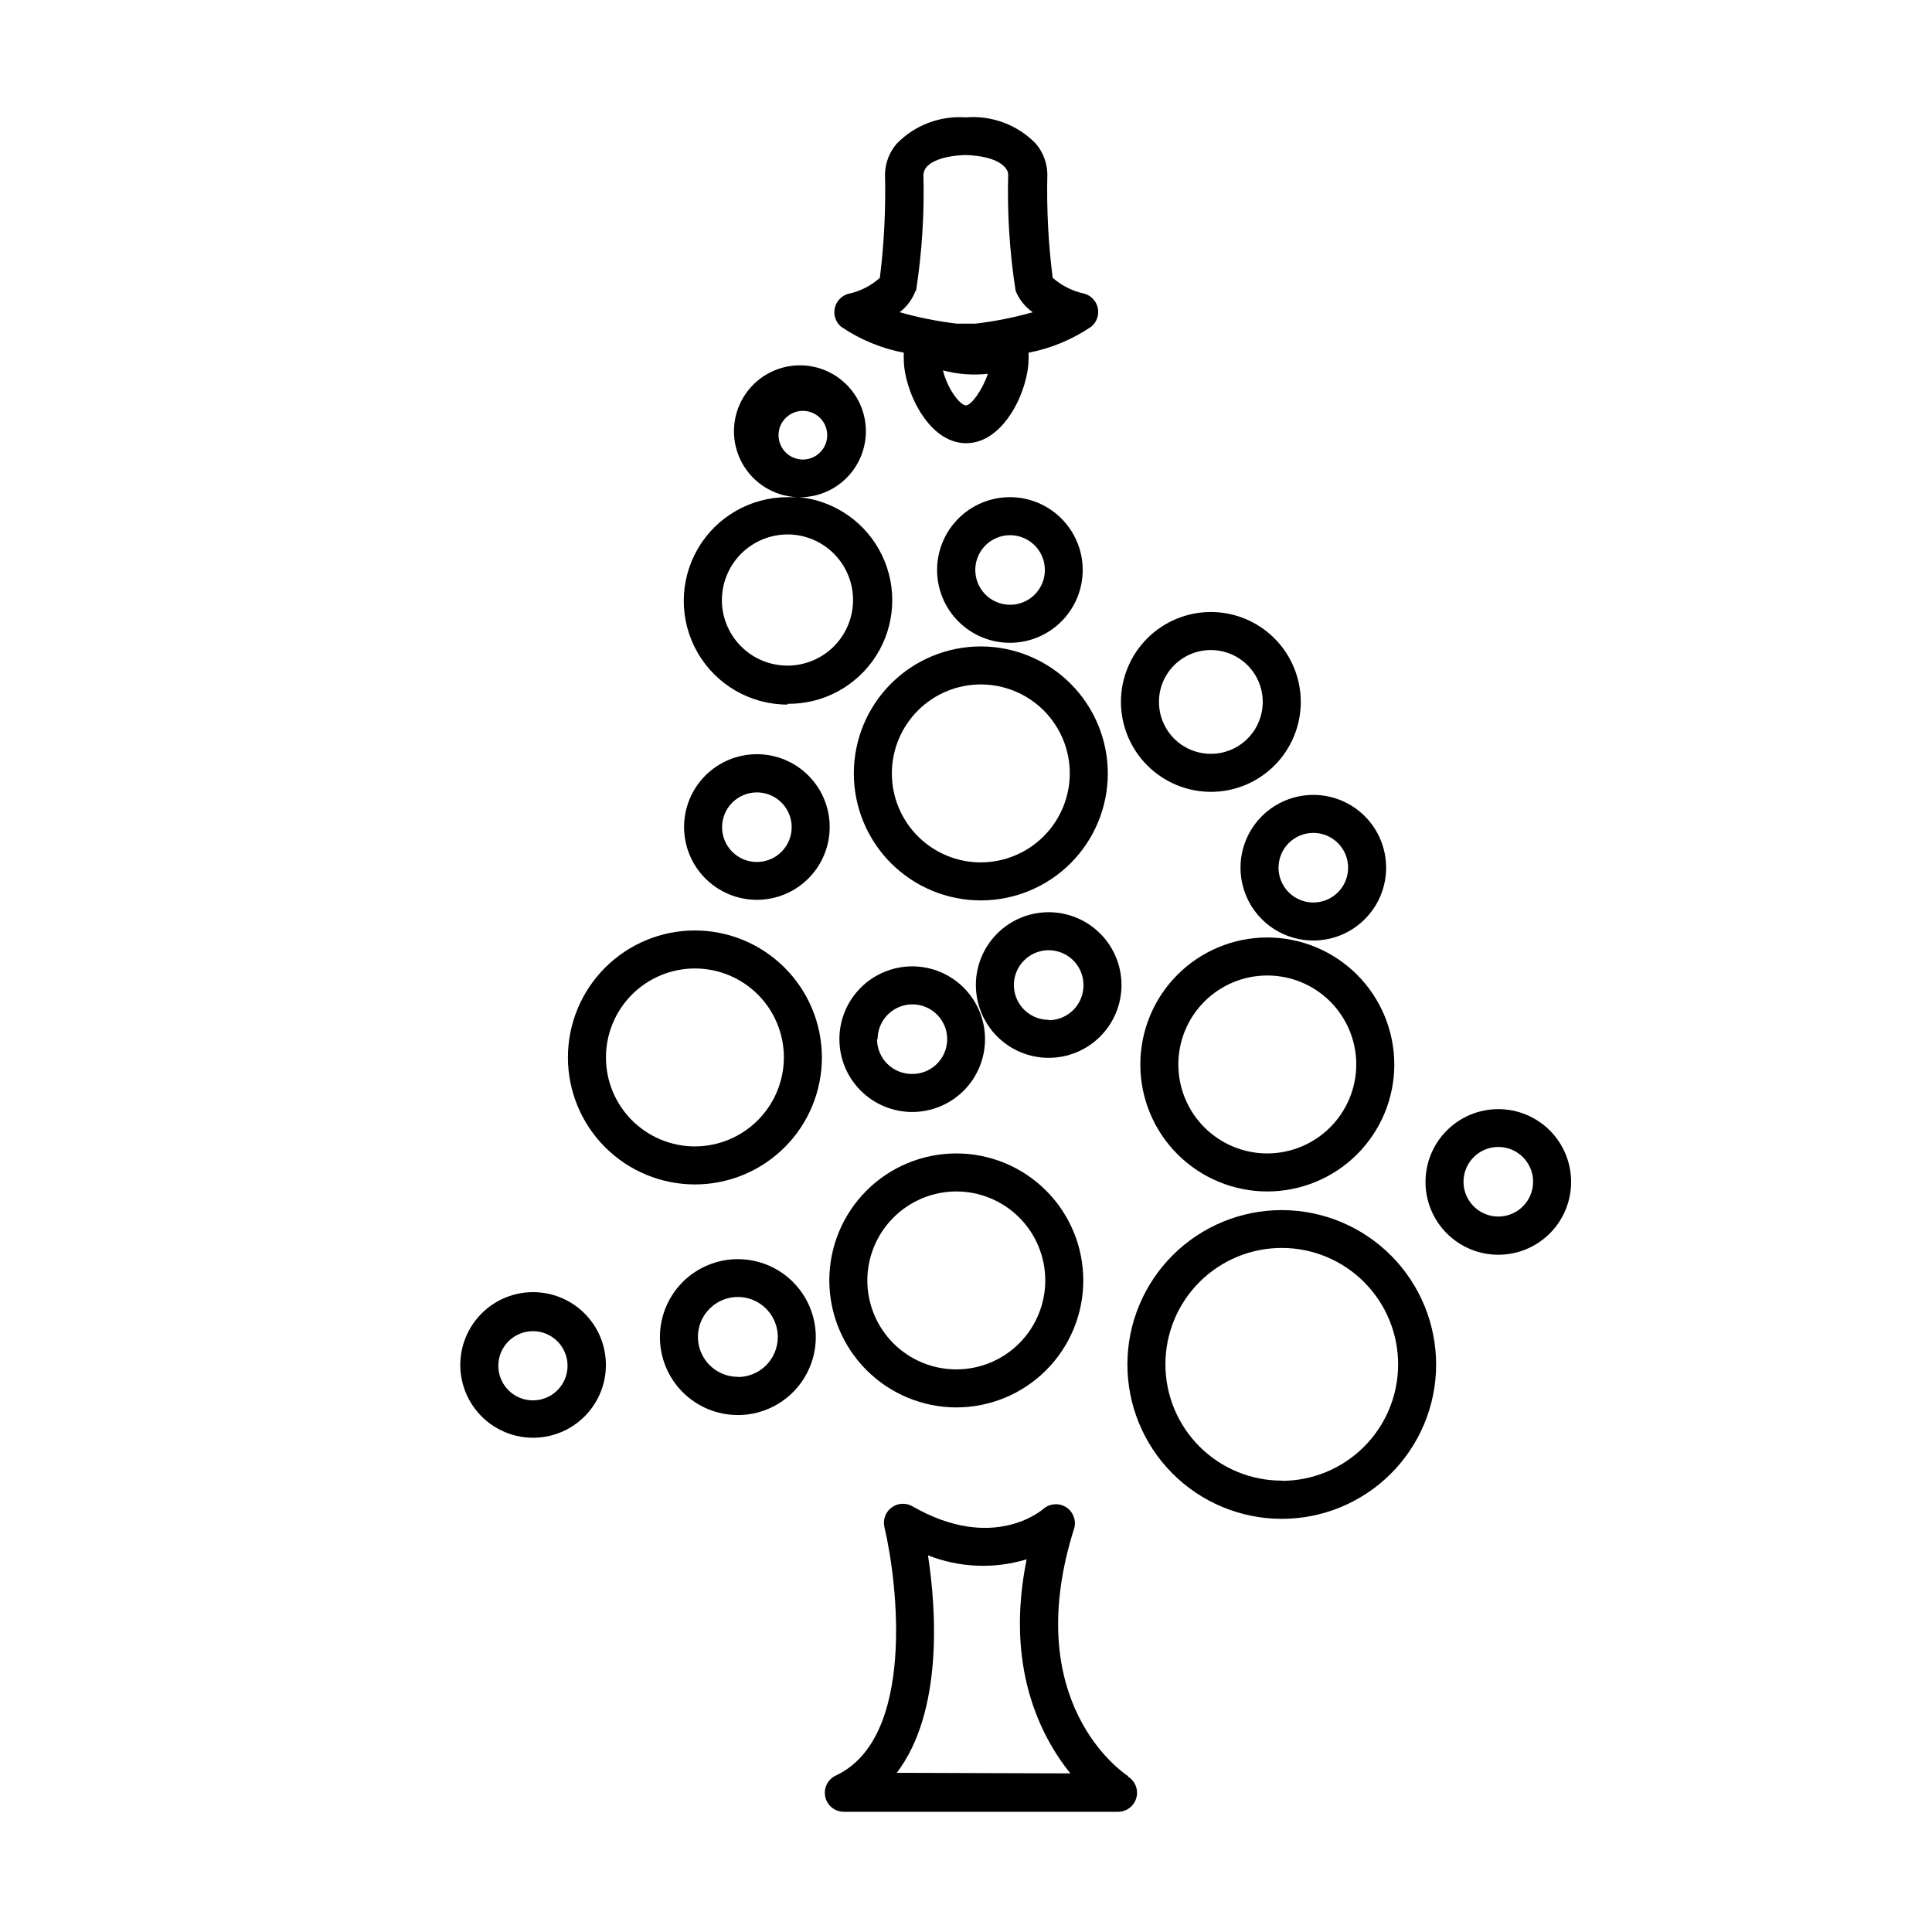 <?xml version="1.0" encoding="UTF-8"?>
<!-- Uploaded to: SVG Repo, www.svgrepo.com, Generator: SVG Repo Mixer Tools -->
<svg fill="#000000" width="800px" height="800px" version="1.1" viewBox="144 144 512 512" xmlns="http://www.w3.org/2000/svg">
 <g>
  <path d="m442.87 614.62c-1.211-0.754-28.867-19.445-14.156-65.746 0.523-2.125-0.383-4.344-2.246-5.492-1.859-1.148-4.25-0.965-5.914 0.453-0.555 0.453-13.453 11.586-34.762-0.656-1.746-1-3.918-0.867-5.527 0.34-1.609 1.203-2.348 3.25-1.879 5.203 3.578 15.113 8.211 55.922-12.848 65.797-2.164 0.984-3.344 3.348-2.832 5.668 0.508 2.32 2.57 3.969 4.945 3.957h72.652c2.231-0.008 4.191-1.48 4.82-3.621 0.629-2.141-0.227-4.441-2.102-5.648zm-61.211-0.805c12.293-16.172 10.48-43.277 8.262-57.637 8.348 3.293 17.562 3.668 26.148 1.059-5.742 28.312 3.527 46.703 11.586 56.73z"/>
  <path d="m328.16 390.58c-8.926 0-17.488 3.543-23.797 9.855-6.312 6.312-9.859 14.871-9.859 23.797s3.547 17.488 9.859 23.797c6.309 6.312 14.871 9.859 23.797 9.859s17.484-3.547 23.797-9.859c6.312-6.309 9.855-14.871 9.855-23.797-0.012-8.922-3.562-17.473-9.871-23.781-6.309-6.309-14.859-9.859-23.781-9.871zm0 57.234v-0.004c-6.254 0-12.25-2.484-16.672-6.906s-6.906-10.418-6.906-16.672c0-6.254 2.484-12.25 6.906-16.672s10.418-6.906 16.672-6.906 12.25 2.484 16.672 6.906 6.906 10.418 6.906 16.672c-0.016 6.25-2.504 12.238-6.922 16.66-4.418 4.418-10.406 6.906-16.656 6.918z"/>
  <path d="m403.93 315.31c-8.926 0-17.488 3.547-23.797 9.855-6.312 6.312-9.859 14.871-9.859 23.797 0 8.926 3.547 17.488 9.859 23.801 6.309 6.309 14.871 9.855 23.797 9.855 8.926 0 17.484-3.547 23.797-9.855 6.309-6.312 9.855-14.875 9.855-23.801-0.012-8.922-3.562-17.473-9.871-23.781-6.309-6.309-14.859-9.859-23.781-9.871zm0 57.234v-0.004c-6.254 0-12.254-2.481-16.672-6.902-4.422-4.422-6.906-10.422-6.906-16.676 0-6.25 2.484-12.25 6.906-16.672 4.418-4.422 10.418-6.906 16.672-6.906 6.25 0 12.25 2.484 16.672 6.906 4.422 4.422 6.906 10.422 6.906 16.672-0.016 6.25-2.504 12.242-6.922 16.66-4.418 4.418-10.41 6.906-16.656 6.918z"/>
  <path d="m479.85 392.44c-8.926 0-17.484 3.547-23.797 9.855-6.312 6.312-9.855 14.875-9.855 23.801 0 8.926 3.543 17.484 9.855 23.797 6.312 6.309 14.871 9.855 23.797 9.855 8.926 0 17.488-3.547 23.797-9.855 6.312-6.312 9.859-14.871 9.859-23.797-0.016-8.922-3.562-17.477-9.871-23.785-6.309-6.309-14.863-9.859-23.785-9.871zm0 57.234c-6.254 0-12.25-2.484-16.672-6.906-4.422-4.422-6.906-10.422-6.906-16.672 0-6.254 2.484-12.254 6.906-16.676 4.422-4.422 10.418-6.906 16.672-6.906 6.254 0 12.25 2.484 16.672 6.906 4.422 4.422 6.906 10.422 6.906 16.676-0.012 6.246-2.5 12.238-6.918 16.656-4.422 4.418-10.41 6.906-16.66 6.922z"/>
  <path d="m483.73 464.69c-10.84-0.012-21.242 4.277-28.922 11.93-7.68 7.652-12.008 18.039-12.035 28.879-0.027 10.84 4.25 21.25 11.891 28.938 7.644 7.691 18.027 12.031 28.867 12.074 10.84 0.039 21.254-4.227 28.953-11.859 7.699-7.633 12.055-18.008 12.105-28.852 0.039-10.871-4.242-21.312-11.906-29.023-7.664-7.711-18.078-12.059-28.953-12.086zm0 71.691c-8.195 0.016-16.055-3.234-21.852-9.031-5.793-5.793-9.043-13.656-9.031-21.852 0.016-8.195 3.289-16.047 9.105-21.824 5.812-5.773 13.688-9 21.879-8.957 8.195 0.039 16.039 3.34 21.793 9.172 5.758 5.832 8.957 13.719 8.891 21.91-0.055 8.137-3.32 15.918-9.086 21.656-5.766 5.738-13.562 8.965-21.699 8.977z"/>
  <path d="m397.43 516.98c8.926 0 17.484-3.547 23.797-9.859 6.312-6.309 9.855-14.871 9.855-23.797s-3.543-17.484-9.855-23.797-14.871-9.855-23.797-9.855c-8.926 0-17.488 3.543-23.797 9.855-6.312 6.312-9.859 14.871-9.859 23.797 0.016 8.922 3.566 17.473 9.875 23.781 6.305 6.309 14.859 9.859 23.781 9.875zm0-57.234c6.254 0 12.25 2.484 16.672 6.906 4.422 4.422 6.906 10.418 6.906 16.672s-2.484 12.25-6.906 16.672c-4.422 4.422-10.418 6.906-16.672 6.906-6.254 0-12.25-2.484-16.672-6.906-4.422-4.422-6.906-10.418-6.906-16.672 0.012-6.25 2.5-12.238 6.918-16.656 4.422-4.418 10.41-6.91 16.66-6.922z"/>
  <path d="m339.54 477.69c-5.481 0-10.734 2.176-14.609 6.047-3.871 3.875-6.047 9.129-6.047 14.609 0 5.477 2.176 10.73 6.047 14.605 3.875 3.871 9.129 6.051 14.609 6.051 5.477 0 10.73-2.18 14.605-6.051 3.871-3.875 6.051-9.129 6.051-14.605 0-5.481-2.18-10.734-6.051-14.609-3.875-3.871-9.129-6.047-14.605-6.047zm0 31.188v-0.004c-4.281 0-8.137-2.578-9.777-6.531-1.637-3.953-0.73-8.504 2.293-11.527 3.027-3.027 7.578-3.934 11.531-2.297 3.953 1.641 6.531 5.496 6.531 9.777 0.016 2.812-1.094 5.516-3.082 7.512-1.984 1.996-4.684 3.117-7.496 3.117z"/>
  <path d="m405.04 419.39c0-5.117-2.031-10.023-5.648-13.645-3.621-3.617-8.527-5.652-13.645-5.652-5.117 0-10.027 2.035-13.645 5.652-3.621 3.621-5.652 8.527-5.652 13.645 0 5.117 2.031 10.027 5.652 13.645 3.617 3.617 8.527 5.652 13.645 5.652 5.117 0 10.023-2.035 13.645-5.652 3.617-3.617 5.648-8.527 5.648-13.645zm-28.465 0c0-3.727 2.246-7.09 5.691-8.516 3.445-1.43 7.41-0.641 10.047 1.996 2.637 2.637 3.426 6.602 2 10.047-1.426 3.445-4.789 5.691-8.516 5.691-2.473 0.043-4.856-0.91-6.617-2.644-1.766-1.734-2.758-4.102-2.754-6.574z"/>
  <path d="m303.32 498.89c-2.125-5.609-6.734-9.91-12.48-11.641-5.742-1.73-11.965-0.691-16.836 2.812-4.867 3.504-7.832 9.074-8.016 15.07-0.184 5.996 2.434 11.738 7.078 15.535 4.644 3.793 10.789 5.215 16.629 3.84 5.84-1.371 10.707-5.383 13.172-10.855 2.102-4.664 2.266-9.973 0.453-14.762zm-9.621 10.578v0.004c-1.684 4.035-5.977 6.32-10.262 5.465-4.289-0.859-7.371-4.621-7.371-8.992 0-4.371 3.082-8.133 7.371-8.992 4.285-0.855 8.578 1.43 10.262 5.465 0.945 2.258 0.945 4.797 0 7.055z"/>
  <path d="m441.21 405.04c0-5.117-2.035-10.023-5.652-13.645-3.617-3.617-8.527-5.648-13.645-5.648-5.117 0-10.027 2.031-13.645 5.648-3.617 3.621-5.652 8.527-5.652 13.645 0 5.117 2.035 10.027 5.652 13.645 3.617 3.621 8.527 5.652 13.645 5.652 5.117 0 10.027-2.031 13.645-5.652 3.617-3.617 5.652-8.527 5.652-13.645zm-19.297 9.219v0.004c-3.731 0-7.09-2.246-8.52-5.691-1.426-3.445-0.637-7.414 2-10.051s6.602-3.426 10.047-1.996c3.445 1.426 5.691 4.789 5.691 8.516 0.027 2.457-0.926 4.82-2.644 6.566-1.723 1.75-4.07 2.742-6.523 2.754z"/>
  <path d="m472.75 373.8c-0.043 5.125 1.961 10.059 5.562 13.707 3.598 3.648 8.504 5.711 13.629 5.738 5.129 0.027 10.055-1.984 13.691-5.598 3.641-3.609 5.695-8.52 5.707-13.645 0.012-5.129-2.012-10.047-5.633-13.68-3.621-3.629-8.535-5.668-13.664-5.668-5.09 0-9.977 2.012-13.59 5.598-3.613 3.586-5.664 8.457-5.703 13.547zm19.293-9.07c3.731 0 7.094 2.246 8.52 5.691s0.637 7.414-2 10.051c-2.637 2.637-6.602 3.426-10.047 1.996-3.445-1.426-5.691-4.789-5.691-8.516 0-5.094 4.129-9.223 9.219-9.223z"/>
  <path d="m430.93 294.85c-0.055-5.106-2.129-9.98-5.769-13.559-3.644-3.578-8.555-5.57-13.66-5.535-5.106 0.039-9.988 2.094-13.582 5.723-3.59 3.629-5.598 8.535-5.582 13.641 0.02 5.106 2.059 9.996 5.676 13.602 3.617 3.606 8.516 5.629 13.621 5.629 5.152 0 10.09-2.062 13.715-5.723 3.625-3.664 5.633-8.621 5.582-13.777zm-28.465 0c0.078-3.711 2.383-7.016 5.84-8.375 3.457-1.359 7.391-0.516 9.984 2.148 2.59 2.66 3.328 6.621 1.875 10.039-1.453 3.418-4.816 5.629-8.531 5.609-2.473-0.012-4.836-1.016-6.559-2.789-1.723-1.77-2.664-4.16-2.609-6.633z"/>
  <path d="m352.69 330.52c9.504 0.109 18.391-4.707 23.488-12.73 5.098-8.023 5.684-18.113 1.547-26.676-4.137-8.559-12.406-14.367-21.863-15.359h0.957c6.141-0.289 11.676-3.785 14.578-9.203 2.906-5.418 2.75-11.965-0.406-17.238-3.16-5.273-8.855-8.5-15-8.5-6.148 0-11.844 3.227-15 8.5-3.16 5.273-3.312 11.82-0.41 17.238 2.902 5.418 8.438 8.914 14.578 9.203h-2.469c-9.82 0-18.891 5.238-23.801 13.742s-4.91 18.98 0 27.484 13.98 13.742 23.801 13.742zm-2.367-71.188c0-2.609 1.57-4.961 3.981-5.957 2.41-1 5.184-0.449 7.027 1.395 1.844 1.848 2.394 4.621 1.398 7.027-1 2.41-3.352 3.984-5.957 3.984-1.711 0-3.352-0.68-4.562-1.891-1.207-1.211-1.887-2.848-1.887-4.559zm2.367 26.301v-0.004c4.609 0 9.031 1.832 12.289 5.094 3.262 3.258 5.09 7.68 5.09 12.289s-1.828 9.031-5.09 12.289c-3.258 3.262-7.68 5.094-12.289 5.094s-9.031-1.832-12.293-5.094c-3.258-3.258-5.09-7.68-5.09-12.289 0.016-4.606 1.848-9.02 5.106-12.277 3.258-3.254 7.672-5.09 12.277-5.106z"/>
  <path d="m541.07 437.93c-5.117 0-10.027 2.035-13.645 5.652-3.621 3.621-5.652 8.527-5.652 13.645 0 5.117 2.031 10.027 5.652 13.645 3.617 3.621 8.527 5.652 13.645 5.652 5.117 0 10.023-2.031 13.645-5.652 3.617-3.617 5.648-8.527 5.648-13.645 0-5.117-2.031-10.023-5.648-13.645-3.621-3.617-8.527-5.652-13.645-5.652zm0 28.465v0.004c-3.731 0-7.094-2.25-8.52-5.691-1.426-3.445-0.637-7.414 2-10.051 2.637-2.637 6.602-3.426 10.047-1.996 3.445 1.426 5.691 4.789 5.691 8.516 0 5.094-4.129 9.223-9.219 9.223z"/>
  <path d="m344.58 382.46c5.117 0 10.027-2.031 13.645-5.652 3.621-3.617 5.652-8.523 5.652-13.641 0-5.121-2.031-10.027-5.652-13.645-3.617-3.621-8.527-5.652-13.645-5.652s-10.023 2.031-13.645 5.652c-3.617 3.617-5.648 8.523-5.648 13.645 0 5.117 2.031 10.023 5.648 13.641 3.621 3.621 8.527 5.652 13.645 5.652zm0-28.465c3.731 0 7.094 2.246 8.52 5.691 1.426 3.445 0.637 7.41-2 10.047-2.637 2.637-6.602 3.426-10.047 2-3.445-1.426-5.691-4.789-5.691-8.52 0-2.445 0.973-4.789 2.699-6.519 1.73-1.727 4.074-2.699 6.519-2.699z"/>
  <path d="m464.89 353.85c6.32 0 12.379-2.508 16.848-6.977s6.981-10.531 6.981-16.852c0-6.32-2.512-12.383-6.981-16.852s-10.527-6.981-16.848-6.981-12.383 2.512-16.852 6.981-6.981 10.531-6.981 16.852c0.016 6.316 2.527 12.371 6.996 16.836 4.465 4.465 10.52 6.981 16.836 6.992zm0-37.586v0.004c5.562 0 10.578 3.352 12.707 8.492 2.129 5.137 0.949 11.055-2.984 14.988-3.934 3.934-9.848 5.109-14.988 2.981-5.141-2.129-8.488-7.144-8.488-12.707 0-7.598 6.156-13.754 13.754-13.754z"/>
  <path d="m383.52 237.47c-0.031 0.605-0.031 1.211 0 1.816 0 7.809 6.297 22.168 16.523 22.168s16.523-14.359 16.523-22.168h0.004c0.035-0.605 0.035-1.211 0-1.816 5.953-1.145 11.609-3.492 16.625-6.902 1.465-1.199 2.129-3.117 1.727-4.969-0.406-1.848-1.809-3.316-3.641-3.797-3.082-0.66-5.945-2.102-8.312-4.18-1.156-9.09-1.629-18.25-1.41-27.41-0.039-2.996-1.125-5.883-3.074-8.16-4.816-4.961-11.598-7.508-18.488-6.953h-0.305c-6.762-0.422-13.371 2.137-18.086 7.004-1.914 2.234-3 5.066-3.074 8.012 0.227 9.188-0.227 18.383-1.359 27.508-2.352 2.113-5.219 3.57-8.312 4.231-1.832 0.48-3.234 1.949-3.641 3.797-0.402 1.848 0.262 3.769 1.727 4.969 5 3.387 10.641 5.719 16.574 6.852zm16.477 13.957c-1.664 0-5.039-4.684-6.098-9.27 3.875 1.035 7.906 1.34 11.891 0.906-1.41 4.231-4.383 8.363-5.793 8.363zm-13.25-30.23c1.594-10.262 2.25-20.652 1.965-31.035 0.102-0.629 0.344-1.234 0.703-1.762 0.957-1.16 3.578-3.074 10.48-3.324 8.613 0.301 11.133 3.273 11.285 5.039-0.285 10.348 0.371 20.703 1.965 30.934 0.918 2.301 2.496 4.281 4.535 5.691-4.953 1.406-10.004 2.414-15.117 3.023h-5.039 0.004c-5.109-0.609-10.164-1.621-15.117-3.023 1.938-1.465 3.41-3.461 4.234-5.742z"/>
 </g>
</svg>